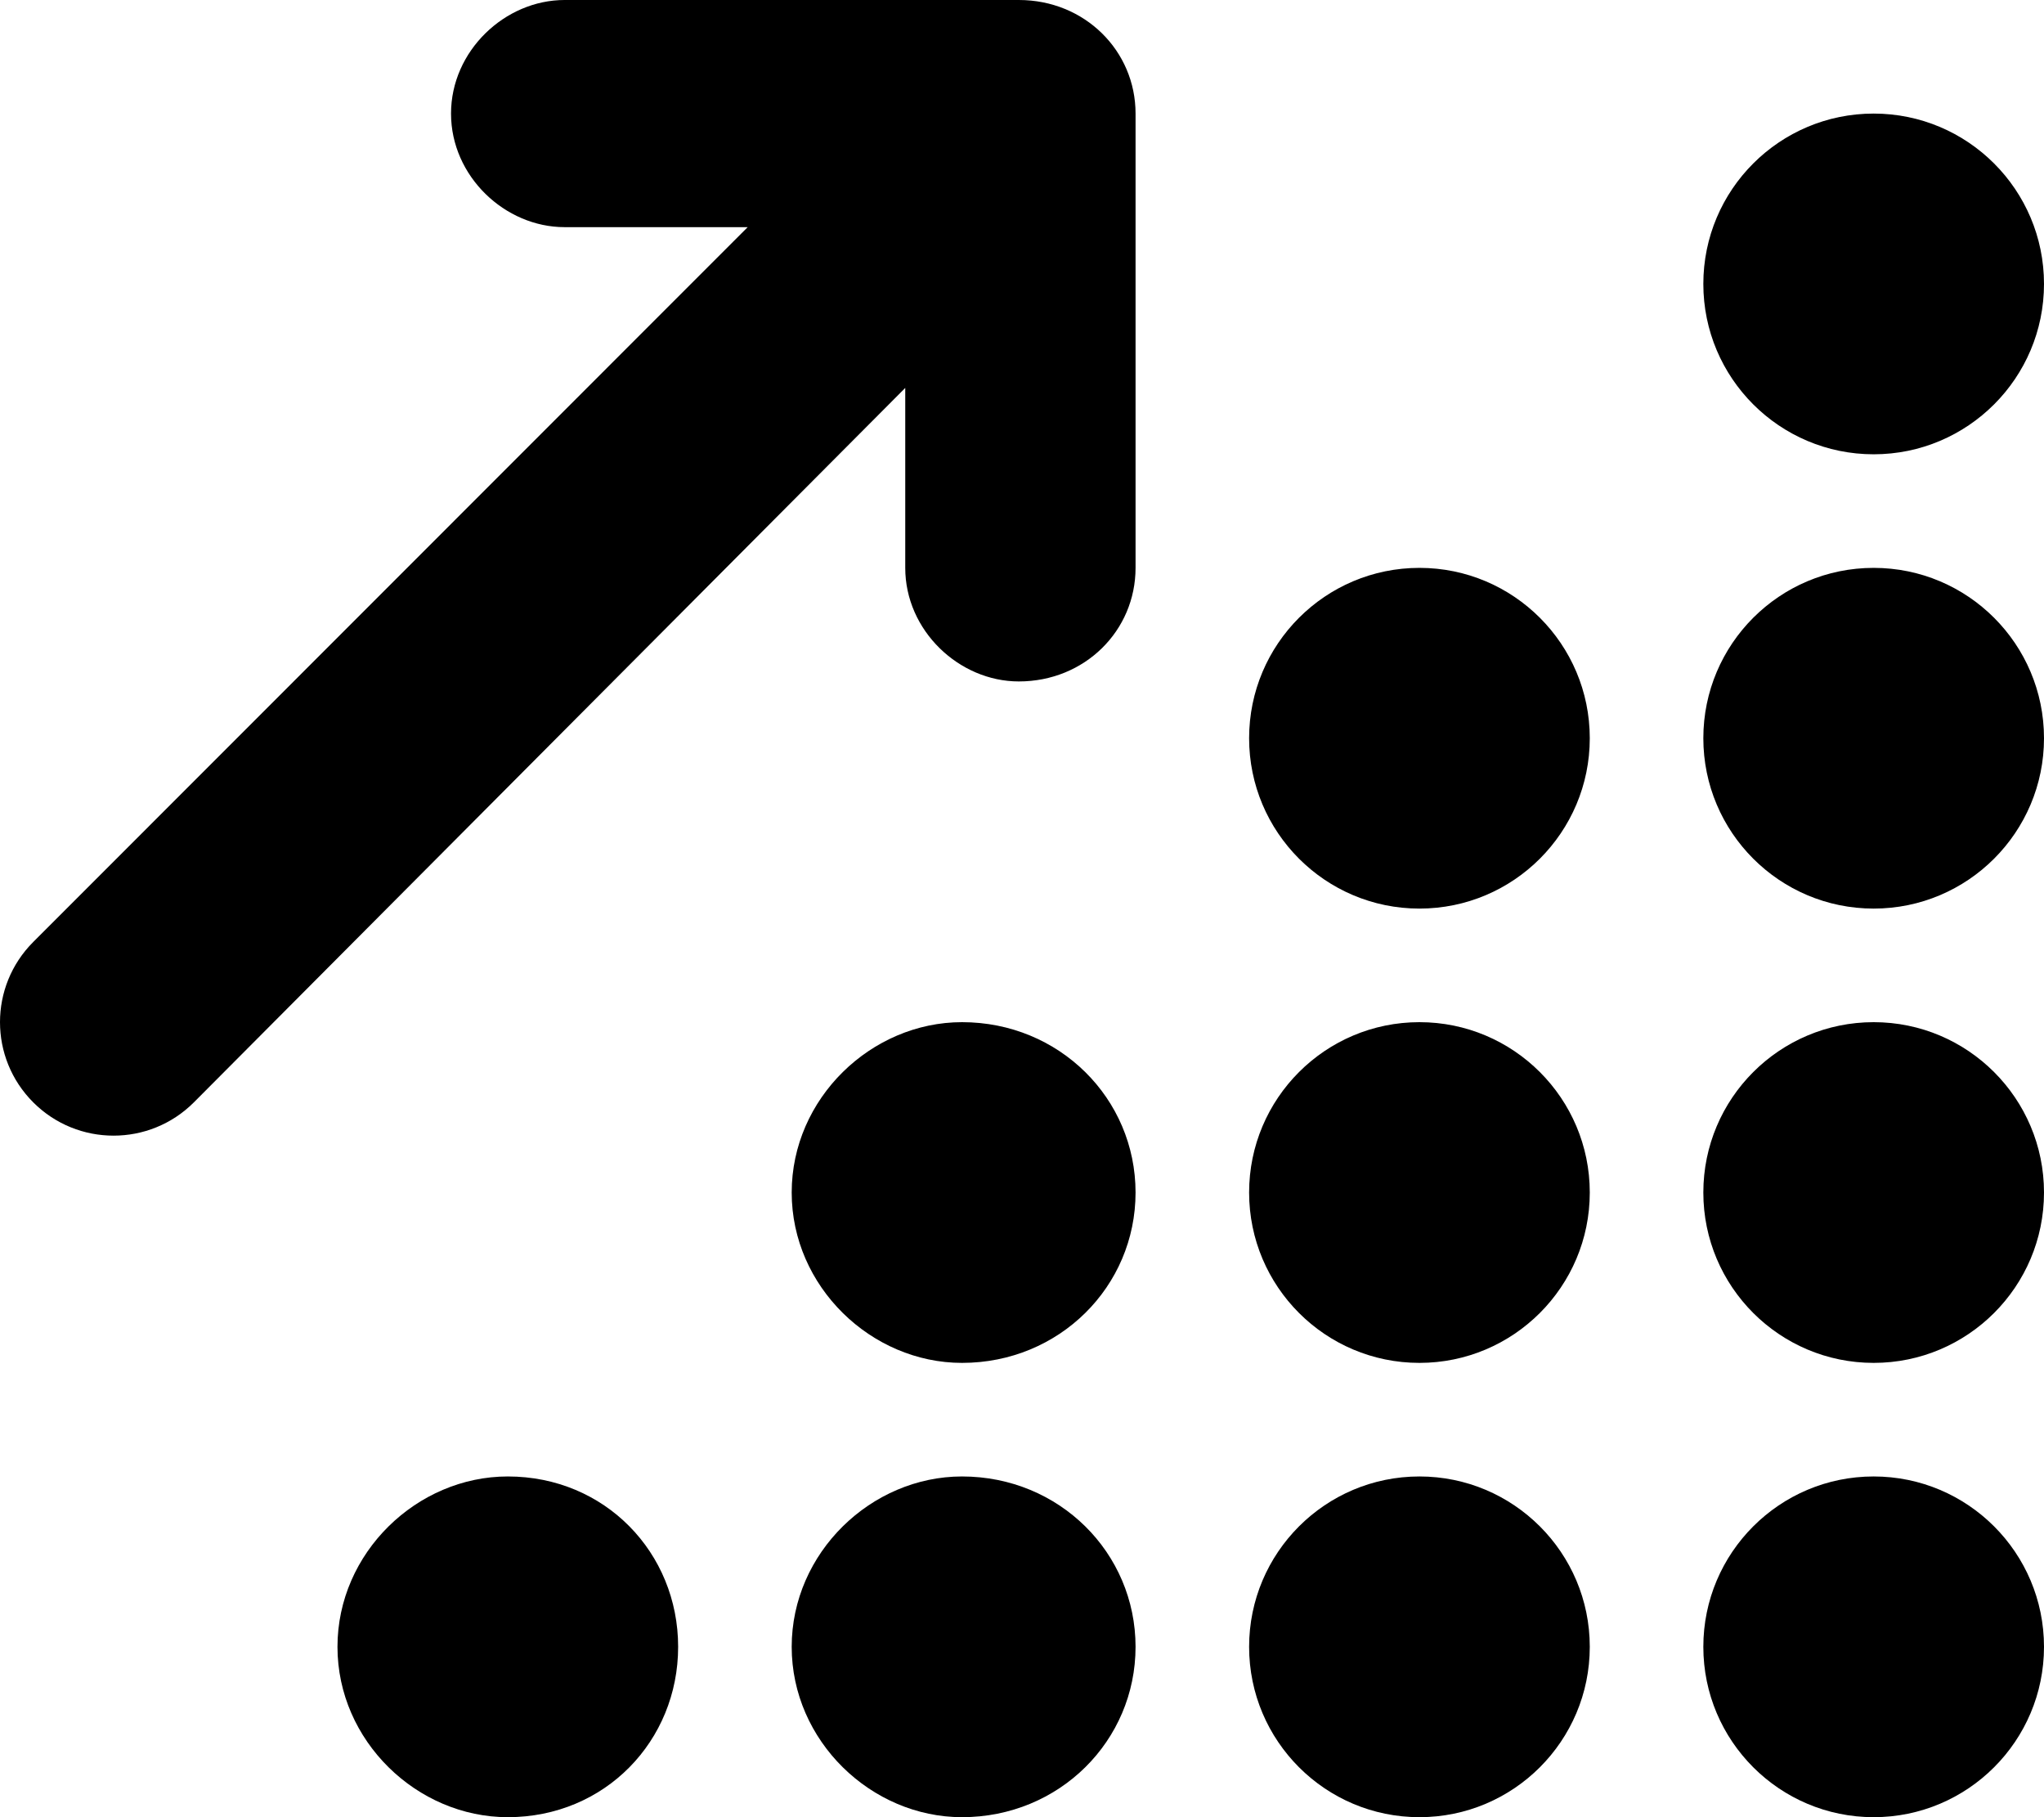 <svg xmlns="http://www.w3.org/2000/svg" viewBox="0 0 576 512"><!--! Font Awesome Free 6.1.1 by @fontawesome - https://fontawesome.com License - https://fontawesome.com/license/free (Icons: CC BY 4.0, Fonts: SIL OFL 1.1, Code: MIT License) Copyright 2022 Fonticons, Inc. --><path d="M287.1 0C305.7 0 320 14.33 320 32V160C320 177.7 305.7 192 287.1 192C270.3 192 255.1 177.7 255.1 160V109.3L54.63 310.6C42.13 323.1 21.87 323.1 9.372 310.6C-3.124 298.1-3.124 277.9 9.372 265.4L210.7 64H159.1C142.3 64 127.1 49.67 127.1 32C127.1 14.33 142.3 0 159.1 0H287.1zM576 80C576 106.5 554.5 128 528 128C501.5 128 480 106.5 480 80C480 53.49 501.5 32 528 32C554.5 32 576 53.49 576 80zM448 208C448 234.5 426.5 256 400 256C373.5 256 352 234.5 352 208C352 181.5 373.5 160 400 160C426.5 160 448 181.5 448 208zM352 336C352 309.5 373.5 288 400 288C426.5 288 448 309.5 448 336C448 362.5 426.5 384 400 384C373.5 384 352 362.5 352 336zM448 464C448 490.5 426.5 512 400 512C373.5 512 352 490.5 352 464C352 437.5 373.5 416 400 416C426.5 416 448 437.5 448 464zM576 464C576 490.5 554.5 512 528 512C501.5 512 480 490.5 480 464C480 437.5 501.5 416 528 416C554.5 416 576 437.5 576 464zM223.1 336C223.1 309.5 245.5 288 271.1 288C298.5 288 320 309.5 320 336C320 362.5 298.5 384 271.1 384C245.5 384 223.1 362.5 223.1 336zM320 464C320 490.5 298.5 512 271.1 512C245.5 512 223.1 490.5 223.1 464C223.1 437.5 245.5 416 271.1 416C298.5 416 320 437.5 320 464zM95.1 464C95.1 437.5 117.5 416 143.1 416C170.5 416 191.1 437.5 191.1 464C191.1 490.5 170.5 512 143.1 512C117.5 512 95.1 490.5 95.1 464zM576 336C576 362.5 554.5 384 528 384C501.5 384 480 362.5 480 336C480 309.5 501.5 288 528 288C554.5 288 576 309.5 576 336zM480 208C480 181.5 501.5 160 528 160C554.5 160 576 181.5 576 208C576 234.5 554.5 256 528 256C501.5 256 480 234.5 480 208z"/></svg>